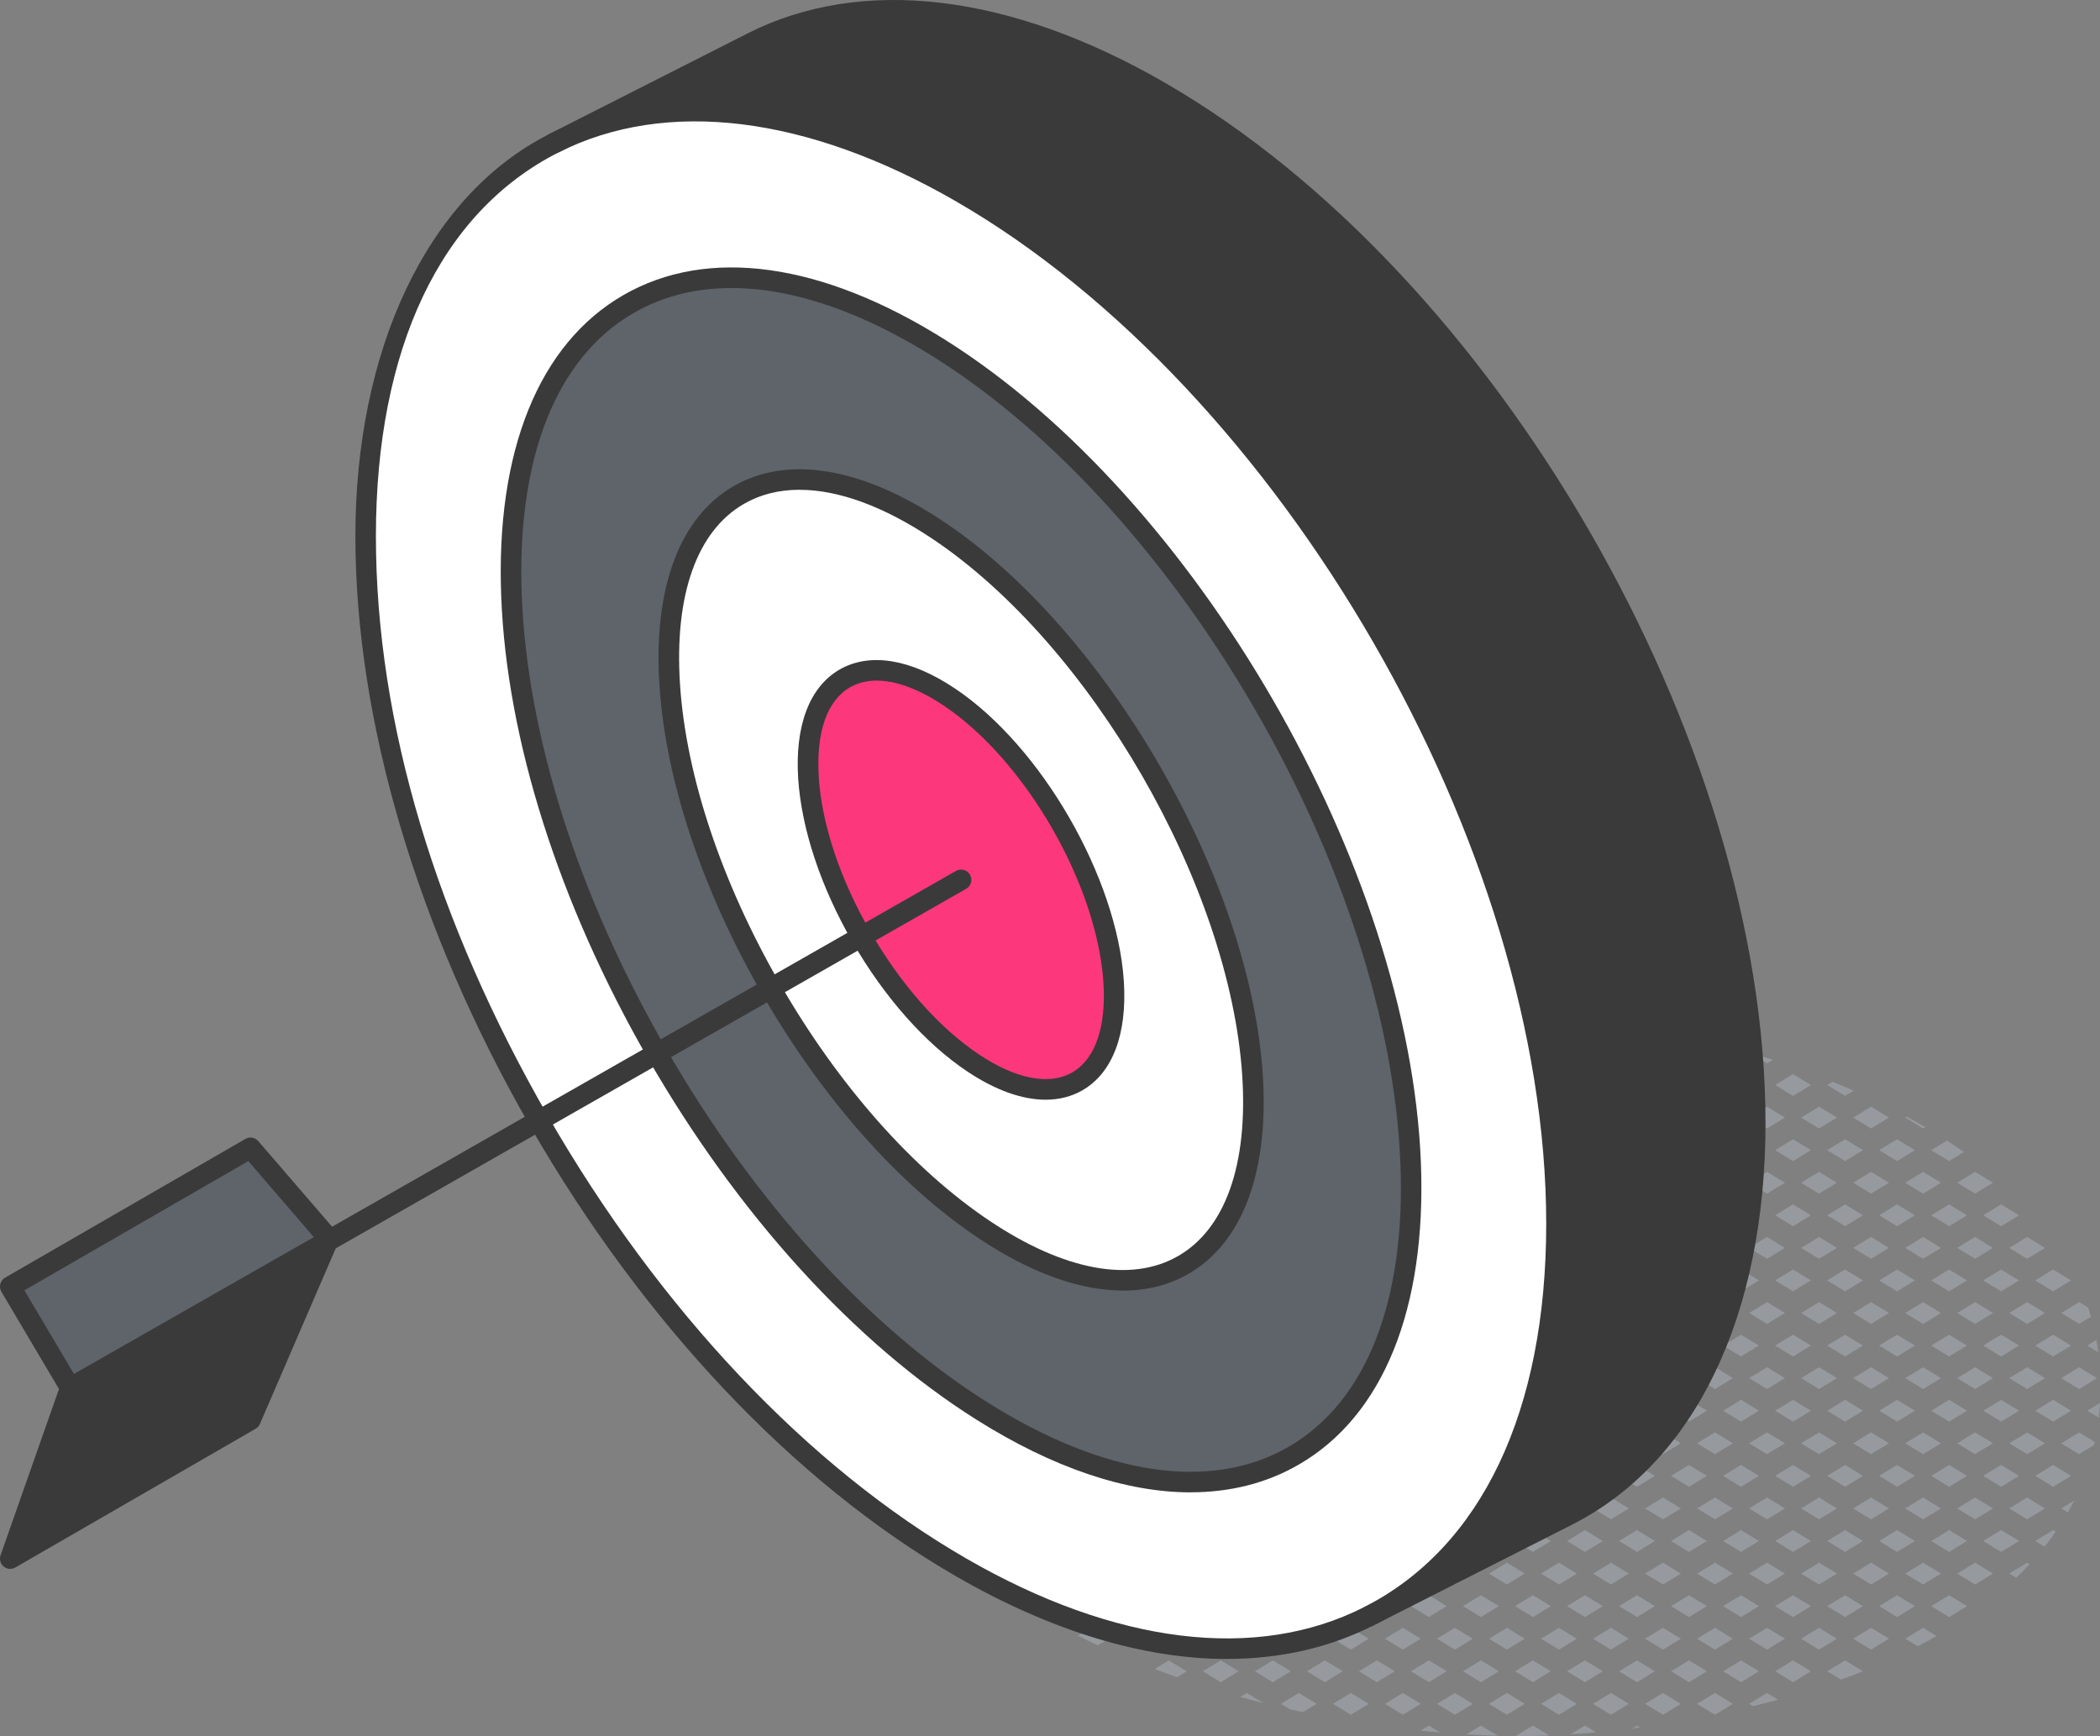 <svg xmlns="http://www.w3.org/2000/svg" id="Layer_2" data-name="Layer 2" viewBox="0 0 411.22 340"><rect x="0" y="0" width="411.22" height="340" fill="#808080" stroke="none"/><defs><style>      .cls-1 {        fill: #fff;      }      .cls-2 {        fill: #fd377c;      }      .cls-3 {        fill: #969a9e;      }      .cls-4 {        fill: #3a3a3a;      }      .cls-5 {        fill: #5f646b;      }    </style></defs><g id="icons_design" data-name="icons design"><g><path class="cls-3" d="m408.73,263.53l2.16,1.32c-.11-.81-.23-1.61-.38-2.41l-1.79,1.09Z"></path><path class="cls-3" d="m408.73,276.29l2.24,1.36c.11-.95.2-1.91.26-2.88l-2.49,1.52Z"></path><polygon class="cls-3" points="402.04 248.64 398.54 250.77 402.04 252.91 405.55 250.77 402.04 248.64"></polygon><polygon class="cls-3" points="405.55 263.53 402.04 261.4 398.54 263.53 402.04 265.67 405.55 263.53"></polygon><path class="cls-3" d="m408.91,256.1l-1.77-1.08-3.5,2.13,3.5,2.13,2.31-1.41c-.17-.6-.35-1.19-.54-1.78Z"></path><polygon class="cls-3" points="402.04 274.16 398.54 276.29 402.04 278.42 405.55 276.29 402.04 274.16"></polygon><polygon class="cls-3" points="410.64 269.91 407.14 267.78 403.63 269.91 407.14 272.04 410.64 269.91"></polygon><polygon class="cls-3" points="398.54 289.05 402.04 291.18 405.55 289.05 402.04 286.92 398.54 289.05"></polygon><path class="cls-3" d="m403.63,282.67l3.5,2.13,2.91-1.77c.05-.21.09-.42.14-.63l-3.05-1.86-3.5,2.13Z"></path><path class="cls-3" d="m402.04,299.67l-3.5,2.13,1.83,1.12c.76-.96,1.49-1.93,2.18-2.94l-.51-.31Z"></path><path class="cls-3" d="m404.93,296.22c.43-.76.84-1.54,1.24-2.33l-2.53,1.54,1.29.79Z"></path><polygon class="cls-3" points="388.35 238.02 391.86 240.15 395.36 238.02 391.86 235.88 388.35 238.02"></polygon><polygon class="cls-3" points="388.35 250.77 391.86 252.91 395.36 250.77 391.86 248.64 388.35 250.77"></polygon><polygon class="cls-3" points="393.45 244.4 396.95 246.53 400.45 244.4 396.95 242.26 393.45 244.4"></polygon><polygon class="cls-3" points="391.86 261.4 388.35 263.53 391.86 265.67 395.36 263.53 391.86 261.4"></polygon><polygon class="cls-3" points="400.45 257.15 396.95 255.02 393.45 257.15 396.95 259.29 400.45 257.15"></polygon><polygon class="cls-3" points="395.36 276.29 391.86 274.16 388.35 276.29 391.86 278.42 395.36 276.29"></polygon><polygon class="cls-3" points="396.95 267.78 393.45 269.91 396.95 272.04 400.45 269.91 396.95 267.78"></polygon><polygon class="cls-3" points="395.36 289.05 391.86 286.92 388.35 289.05 391.86 291.18 395.36 289.05"></polygon><polygon class="cls-3" points="400.45 282.67 396.95 280.54 393.45 282.67 396.95 284.8 400.45 282.67"></polygon><polygon class="cls-3" points="395.36 301.81 391.86 299.67 388.35 301.81 391.86 303.94 395.36 301.81"></polygon><polygon class="cls-3" points="400.45 295.43 396.95 293.3 393.45 295.43 396.95 297.56 400.45 295.43"></polygon><path class="cls-3" d="m397.43,306.34l-.48-.29-3.5,2.13,1.36.83c.91-.86,1.78-1.76,2.62-2.67Z"></path><path class="cls-3" d="m384.57,225.63c-1.08-.77-2.19-1.51-3.32-2.25l-3.09,1.88,3.5,2.13,2.9-1.77Z"></path><polygon class="cls-3" points="378.17 238.02 381.67 240.15 385.17 238.02 381.67 235.88 378.17 238.02"></polygon><polygon class="cls-3" points="386.76 233.77 390.26 231.64 386.76 229.51 383.26 231.64 386.76 233.77"></polygon><polygon class="cls-3" points="378.17 250.77 381.67 252.91 385.17 250.77 381.67 248.64 378.17 250.77"></polygon><polygon class="cls-3" points="383.26 244.4 386.76 246.53 390.26 244.4 386.76 242.26 383.26 244.4"></polygon><polygon class="cls-3" points="378.17 263.53 381.67 265.67 385.17 263.53 381.67 261.4 378.17 263.53"></polygon><polygon class="cls-3" points="386.76 255.02 383.26 257.15 386.76 259.29 390.26 257.15 386.76 255.02"></polygon><polygon class="cls-3" points="385.17 276.29 381.67 274.16 378.17 276.29 381.67 278.42 385.17 276.29"></polygon><polygon class="cls-3" points="386.76 272.04 390.26 269.91 386.76 267.78 383.26 269.91 386.76 272.04"></polygon><polygon class="cls-3" points="385.17 289.05 381.67 286.92 378.17 289.05 381.67 291.18 385.17 289.05"></polygon><polygon class="cls-3" points="390.26 282.67 386.76 280.54 383.26 282.67 386.76 284.8 390.26 282.67"></polygon><polygon class="cls-3" points="385.17 301.81 381.67 299.67 378.17 301.81 381.67 303.94 385.17 301.81"></polygon><polygon class="cls-3" points="390.26 295.43 386.76 293.3 383.26 295.43 386.76 297.56 390.26 295.43"></polygon><polygon class="cls-3" points="385.17 314.56 381.67 312.43 378.17 314.56 381.67 316.7 385.17 314.56"></polygon><polygon class="cls-3" points="390.26 308.19 386.76 306.05 383.26 308.19 386.76 310.32 390.26 308.19"></polygon><polygon class="cls-3" points="367.98 225.26 371.48 227.39 374.98 225.26 371.48 223.13 367.98 225.26"></polygon><path class="cls-3" d="m376.58,221.01l.43-.26c-1.19-.7-2.41-1.38-3.64-2.05l-.29.18,3.5,2.13Z"></path><polygon class="cls-3" points="367.98 238.02 371.48 240.15 374.98 238.02 371.48 235.88 367.98 238.02"></polygon><polygon class="cls-3" points="373.07 231.64 376.58 233.77 380.08 231.64 376.58 229.51 373.07 231.64"></polygon><polygon class="cls-3" points="367.98 250.77 371.48 252.91 374.98 250.77 371.48 248.64 367.98 250.77"></polygon><polygon class="cls-3" points="373.07 244.4 376.58 246.53 380.08 244.4 376.58 242.26 373.07 244.4"></polygon><polygon class="cls-3" points="374.98 263.53 371.48 261.4 367.98 263.53 371.48 265.67 374.98 263.53"></polygon><polygon class="cls-3" points="373.07 257.15 376.58 259.29 380.08 257.15 376.58 255.02 373.07 257.15"></polygon><polygon class="cls-3" points="374.98 276.29 371.48 274.16 367.98 276.29 371.48 278.42 374.98 276.29"></polygon><polygon class="cls-3" points="380.08 269.91 376.58 267.78 373.07 269.91 376.58 272.04 380.08 269.91"></polygon><polygon class="cls-3" points="374.98 289.05 371.48 286.92 367.98 289.05 371.48 291.18 374.98 289.05"></polygon><polygon class="cls-3" points="380.08 282.67 376.58 280.54 373.07 282.67 376.58 284.8 380.08 282.67"></polygon><polygon class="cls-3" points="374.98 301.81 371.48 299.67 367.98 301.81 371.48 303.94 374.98 301.81"></polygon><polygon class="cls-3" points="380.08 295.43 376.58 293.3 373.07 295.43 376.58 297.56 380.08 295.43"></polygon><polygon class="cls-3" points="374.98 314.56 371.48 312.43 367.98 314.56 371.48 316.7 374.98 314.56"></polygon><polygon class="cls-3" points="380.08 308.19 376.58 306.05 373.07 308.19 376.58 310.32 380.08 308.19"></polygon><path class="cls-3" d="m376.58,318.81l-3.5,2.13,2.44,1.49c1.25-.65,2.48-1.32,3.7-2.01l-2.63-1.6Z"></path><path class="cls-3" d="m361.3,214.63l1.66-1.01c-1.36-.6-2.74-1.18-4.13-1.75l-1.03.63,3.5,2.13Z"></path><polygon class="cls-3" points="357.79 225.26 361.3 227.39 364.8 225.26 361.3 223.13 357.79 225.26"></polygon><polygon class="cls-3" points="366.39 221.01 369.89 218.88 366.39 216.75 362.89 218.88 366.39 221.01"></polygon><polygon class="cls-3" points="357.79 238.02 361.3 240.15 364.8 238.02 361.3 235.88 357.79 238.02"></polygon><polygon class="cls-3" points="362.89 231.64 366.39 233.77 369.89 231.64 366.39 229.51 362.89 231.64"></polygon><polygon class="cls-3" points="357.79 250.77 361.3 252.91 364.8 250.77 361.3 248.64 357.79 250.77"></polygon><polygon class="cls-3" points="362.89 244.4 366.39 246.53 369.89 244.4 366.39 242.26 362.89 244.4"></polygon><polygon class="cls-3" points="357.79 263.53 361.3 265.67 364.8 263.53 361.3 261.4 357.79 263.53"></polygon><polygon class="cls-3" points="362.89 257.15 366.39 259.29 369.89 257.15 366.39 255.02 362.89 257.15"></polygon><polygon class="cls-3" points="364.8 276.29 361.3 274.16 357.79 276.29 361.3 278.42 364.8 276.29"></polygon><polygon class="cls-3" points="362.89 269.91 366.39 272.04 369.89 269.91 366.39 267.78 362.89 269.91"></polygon><polygon class="cls-3" points="364.8 289.05 361.3 286.92 357.79 289.05 361.3 291.18 364.8 289.05"></polygon><polygon class="cls-3" points="369.89 282.67 366.39 280.54 362.89 282.67 366.39 284.8 369.89 282.67"></polygon><polygon class="cls-3" points="364.8 301.81 361.3 299.67 357.79 301.81 361.3 303.94 364.8 301.81"></polygon><polygon class="cls-3" points="369.89 295.43 366.39 293.3 362.89 295.43 366.39 297.56 369.89 295.43"></polygon><polygon class="cls-3" points="364.8 314.56 361.3 312.43 357.79 314.56 361.3 316.7 364.8 314.56"></polygon><polygon class="cls-3" points="369.89 308.19 366.39 306.05 362.89 308.19 366.39 310.32 369.89 308.19"></polygon><path class="cls-3" d="m361.3,325.19l-3.5,2.13,2.69,1.64c1.45-.53,2.88-1.07,4.3-1.64l-3.49-2.13Z"></path><polygon class="cls-3" points="369.89 320.94 366.39 318.81 362.89 320.94 366.39 323.08 369.89 320.94"></polygon><polygon class="cls-3" points="347.61 212.5 351.11 214.63 354.61 212.5 351.11 210.37 347.61 212.5"></polygon><polygon class="cls-3" points="347.61 225.26 351.11 227.39 354.61 225.26 351.11 223.13 347.61 225.26"></polygon><polygon class="cls-3" points="352.7 218.88 356.2 221.01 359.7 218.88 356.2 216.75 352.7 218.88"></polygon><polygon class="cls-3" points="347.61 238.02 351.11 240.15 354.61 238.02 351.11 235.88 347.61 238.02"></polygon><polygon class="cls-3" points="352.7 231.64 356.2 233.77 359.7 231.64 356.2 229.51 352.7 231.64"></polygon><polygon class="cls-3" points="347.61 250.77 351.11 252.91 354.61 250.77 351.11 248.64 347.61 250.77"></polygon><polygon class="cls-3" points="352.7 244.4 356.2 246.53 359.7 244.4 356.2 242.26 352.7 244.4"></polygon><polygon class="cls-3" points="354.61 263.53 351.11 261.4 347.61 263.53 351.11 265.67 354.61 263.53"></polygon><polygon class="cls-3" points="352.7 257.15 356.2 259.29 359.7 257.15 356.2 255.02 352.7 257.15"></polygon><polygon class="cls-3" points="354.61 276.29 351.11 274.16 347.61 276.29 351.11 278.42 354.61 276.29"></polygon><polygon class="cls-3" points="359.7 269.91 356.2 267.78 352.7 269.91 356.2 272.04 359.7 269.91"></polygon><polygon class="cls-3" points="354.61 289.05 351.11 286.92 347.61 289.05 351.11 291.18 354.61 289.05"></polygon><polygon class="cls-3" points="359.7 282.67 356.2 280.54 352.7 282.67 356.2 284.8 359.7 282.67"></polygon><polygon class="cls-3" points="354.61 301.81 351.11 299.67 347.61 301.81 351.11 303.94 354.61 301.81"></polygon><polygon class="cls-3" points="359.7 295.43 356.2 293.3 352.7 295.43 356.2 297.56 359.7 295.43"></polygon><polygon class="cls-3" points="354.61 314.56 351.11 312.43 347.61 314.56 351.11 316.7 354.61 314.56"></polygon><polygon class="cls-3" points="359.7 308.19 356.2 306.05 352.7 308.19 356.2 310.32 359.7 308.19"></polygon><polygon class="cls-3" points="354.61 327.32 351.11 325.19 347.61 327.32 351.11 329.46 354.61 327.32"></polygon><polygon class="cls-3" points="359.7 320.94 356.2 318.81 352.7 320.94 356.2 323.08 359.7 320.94"></polygon><polygon class="cls-3" points="337.42 212.5 340.92 214.63 344.42 212.5 340.92 210.37 337.42 212.5"></polygon><path class="cls-3" d="m346.02,208.25l1.11-.68c-1.52-.5-3.06-.99-4.6-1.46h0s3.5,2.14,3.5,2.14Z"></path><polygon class="cls-3" points="337.42 225.26 340.92 227.39 344.42 225.26 340.92 223.13 337.42 225.26"></polygon><polygon class="cls-3" points="342.51 218.88 346.02 221.01 349.52 218.88 346.02 216.75 342.51 218.88"></polygon><polygon class="cls-3" points="337.42 238.02 340.92 240.15 344.42 238.02 340.92 235.88 337.42 238.02"></polygon><polygon class="cls-3" points="342.51 231.64 346.02 233.77 349.52 231.64 346.02 229.51 342.51 231.64"></polygon><polygon class="cls-3" points="337.42 250.77 340.92 252.91 344.42 250.77 340.92 248.64 337.42 250.77"></polygon><polygon class="cls-3" points="342.51 244.4 346.02 246.53 349.52 244.4 346.02 242.26 342.51 244.4"></polygon><polygon class="cls-3" points="344.42 263.53 340.92 261.4 337.42 263.53 340.92 265.67 344.42 263.53"></polygon><polygon class="cls-3" points="342.51 257.15 346.02 259.29 349.52 257.15 346.02 255.02 342.51 257.15"></polygon><polygon class="cls-3" points="344.42 276.29 340.92 274.16 337.42 276.29 340.92 278.42 344.42 276.29"></polygon><polygon class="cls-3" points="349.52 269.91 346.02 267.78 342.51 269.91 346.02 272.04 349.52 269.91"></polygon><polygon class="cls-3" points="344.42 289.05 340.92 286.92 337.42 289.05 340.92 291.18 344.42 289.05"></polygon><polygon class="cls-3" points="349.52 282.67 346.02 280.54 342.51 282.67 346.02 284.8 349.52 282.67"></polygon><polygon class="cls-3" points="344.42 301.81 340.92 299.67 337.42 301.81 340.92 303.94 344.42 301.81"></polygon><polygon class="cls-3" points="349.52 295.43 346.02 293.3 342.51 295.43 346.02 297.56 349.52 295.43"></polygon><polygon class="cls-3" points="344.42 314.56 340.92 312.43 337.42 314.56 340.92 316.7 344.42 314.56"></polygon><polygon class="cls-3" points="349.52 308.19 346.02 306.05 342.51 308.19 346.02 310.32 349.52 308.19"></polygon><polygon class="cls-3" points="344.42 327.32 340.92 325.19 337.42 327.32 340.92 329.46 344.42 327.32"></polygon><polygon class="cls-3" points="349.52 320.94 346.02 318.81 342.51 320.94 346.02 323.08 349.52 320.94"></polygon><path class="cls-3" d="m342.51,333.7l.75.46c1.63-.4,3.27-.83,4.9-1.28l-2.15-1.31-3.5,2.13Z"></path><polygon class="cls-3" points="327.23 212.5 330.73 214.63 334.24 212.5 330.73 210.37 327.23 212.5"></polygon><path class="cls-3" d="m335.83,208.25l3.5-2.13-2.9-1.76c-.28-.08-.56-.15-.83-.23l-3.27,1.99,3.5,2.13Z"></path><polygon class="cls-3" points="327.23 225.26 330.73 227.39 334.24 225.26 330.73 223.13 327.23 225.26"></polygon><polygon class="cls-3" points="332.33 218.88 335.83 221.01 339.33 218.88 335.83 216.75 332.33 218.88"></polygon><polygon class="cls-3" points="327.23 238.02 330.73 240.15 334.24 238.02 330.73 235.88 327.23 238.02"></polygon><polygon class="cls-3" points="332.33 231.64 335.83 233.77 339.33 231.64 335.83 229.51 332.33 231.64"></polygon><polygon class="cls-3" points="327.23 250.77 330.73 252.91 334.24 250.77 330.73 248.64 327.23 250.77"></polygon><polygon class="cls-3" points="332.33 244.4 335.83 246.53 339.33 244.4 335.83 242.26 332.33 244.4"></polygon><polygon class="cls-3" points="327.23 263.53 330.73 265.67 334.24 263.53 330.73 261.4 327.23 263.53"></polygon><polygon class="cls-3" points="332.33 257.15 335.83 259.29 339.33 257.15 335.83 255.02 332.33 257.15"></polygon><polygon class="cls-3" points="334.24 276.29 330.73 274.16 327.23 276.29 330.73 278.42 334.24 276.29"></polygon><polygon class="cls-3" points="332.33 269.91 335.83 272.04 339.33 269.91 335.83 267.78 332.33 269.91"></polygon><polygon class="cls-3" points="334.24 289.05 330.73 286.92 327.23 289.05 330.73 291.18 334.24 289.05"></polygon><polygon class="cls-3" points="339.33 282.67 335.83 280.54 332.33 282.67 335.83 284.8 339.33 282.67"></polygon><polygon class="cls-3" points="334.24 301.81 330.73 299.67 327.23 301.81 330.73 303.94 334.24 301.81"></polygon><polygon class="cls-3" points="339.33 295.43 335.83 293.3 332.33 295.43 335.83 297.56 339.33 295.43"></polygon><polygon class="cls-3" points="334.24 314.56 330.73 312.43 327.23 314.56 330.73 316.7 334.24 314.56"></polygon><polygon class="cls-3" points="339.33 308.19 335.83 306.05 332.33 308.19 335.83 310.32 339.33 308.19"></polygon><polygon class="cls-3" points="334.24 327.32 330.73 325.19 327.23 327.32 330.73 329.46 334.24 327.32"></polygon><polygon class="cls-3" points="339.33 320.94 335.83 318.81 332.33 320.94 335.83 323.08 339.33 320.94"></polygon><polygon class="cls-3" points="339.33 333.7 335.83 331.57 332.33 333.7 335.83 335.83 339.33 333.7"></polygon><path class="cls-3" d="m320.55,201.88l1.59-.97c-1.59-.34-3.18-.66-4.76-.96l3.17,1.93Z"></path><polygon class="cls-3" points="317.05 212.5 320.55 214.63 324.05 212.5 320.55 210.37 317.05 212.5"></polygon><polygon class="cls-3" points="329.14 206.12 325.64 203.99 322.14 206.12 325.64 208.25 329.14 206.12"></polygon><polygon class="cls-3" points="317.05 225.26 320.55 227.39 324.05 225.26 320.55 223.13 317.05 225.26"></polygon><polygon class="cls-3" points="322.14 218.88 325.64 221.01 329.14 218.88 325.64 216.75 322.14 218.88"></polygon><polygon class="cls-3" points="317.05 238.02 320.55 240.15 324.05 238.02 320.55 235.88 317.05 238.02"></polygon><polygon class="cls-3" points="322.14 231.64 325.64 233.77 329.14 231.64 325.64 229.51 322.14 231.64"></polygon><polygon class="cls-3" points="317.05 250.77 320.55 252.91 324.05 250.77 320.55 248.64 317.05 250.77"></polygon><polygon class="cls-3" points="322.14 244.4 325.64 246.53 329.14 244.4 325.64 242.26 322.14 244.4"></polygon><polygon class="cls-3" points="317.05 263.53 320.55 265.67 324.05 263.53 320.55 261.4 317.05 263.53"></polygon><polygon class="cls-3" points="322.14 257.15 325.64 259.29 329.14 257.15 325.64 255.02 322.14 257.15"></polygon><polygon class="cls-3" points="324.05 276.29 320.55 274.16 317.05 276.29 320.55 278.42 324.05 276.29"></polygon><polygon class="cls-3" points="322.14 269.91 325.64 272.04 329.14 269.91 325.64 267.78 322.14 269.91"></polygon><polygon class="cls-3" points="324.05 289.05 320.55 286.92 317.05 289.05 320.55 291.18 324.05 289.05"></polygon><polygon class="cls-3" points="329.14 282.67 325.64 280.54 322.14 282.67 325.64 284.8 329.14 282.67"></polygon><polygon class="cls-3" points="324.05 301.81 320.55 299.67 317.05 301.81 320.55 303.94 324.05 301.81"></polygon><polygon class="cls-3" points="329.14 295.43 325.64 293.3 322.14 295.43 325.64 297.56 329.14 295.43"></polygon><polygon class="cls-3" points="324.05 314.56 320.55 312.43 317.05 314.56 320.55 316.7 324.05 314.56"></polygon><polygon class="cls-3" points="329.14 308.19 325.64 306.05 322.14 308.19 325.64 310.32 329.14 308.19"></polygon><polygon class="cls-3" points="324.05 327.32 320.55 325.19 317.05 327.32 320.55 329.46 324.05 327.32"></polygon><polygon class="cls-3" points="329.14 320.94 325.64 318.81 322.14 320.94 325.64 323.08 329.14 320.94"></polygon><path class="cls-3" d="m320.55,337.95l-.93.57c.51-.06,1.02-.13,1.53-.2l-.6-.37Z"></path><polygon class="cls-3" points="329.14 333.7 325.64 331.57 322.14 333.7 325.64 335.83 329.14 333.7"></polygon><path class="cls-3" d="m306.86,199.74l3.5,2.13,3.5-2.13-1.04-.63c-1.29-.23-2.57-.44-3.86-.65l-2.11,1.28Z"></path><polygon class="cls-3" points="306.86 212.5 310.36 214.63 313.86 212.5 310.36 210.37 306.86 212.5"></polygon><polygon class="cls-3" points="311.95 206.12 315.45 208.25 318.96 206.12 315.45 203.99 311.95 206.12"></polygon><polygon class="cls-3" points="306.86 225.26 310.36 227.39 313.86 225.26 310.36 223.13 306.86 225.26"></polygon><polygon class="cls-3" points="311.95 218.88 315.45 221.01 318.96 218.88 315.45 216.75 311.95 218.88"></polygon><polygon class="cls-3" points="306.86 238.02 310.36 240.15 313.86 238.02 310.36 235.88 306.86 238.02"></polygon><polygon class="cls-3" points="311.95 231.64 315.45 233.77 318.96 231.64 315.45 229.51 311.95 231.64"></polygon><polygon class="cls-3" points="306.86 250.77 310.36 252.91 313.86 250.77 310.36 248.64 306.86 250.77"></polygon><polygon class="cls-3" points="311.95 244.4 315.45 246.53 318.96 244.4 315.45 242.26 311.95 244.4"></polygon><polygon class="cls-3" points="306.86 263.53 310.36 265.67 313.86 263.53 310.36 261.4 306.86 263.53"></polygon><polygon class="cls-3" points="311.95 257.15 315.45 259.29 318.96 257.15 315.45 255.02 311.95 257.15"></polygon><polygon class="cls-3" points="313.86 276.29 310.36 274.16 306.86 276.29 310.36 278.42 313.86 276.29"></polygon><polygon class="cls-3" points="311.95 269.91 315.45 272.04 318.96 269.91 315.45 267.78 311.95 269.91"></polygon><polygon class="cls-3" points="313.86 289.05 310.36 286.92 306.86 289.05 310.36 291.18 313.86 289.05"></polygon><polygon class="cls-3" points="318.96 282.67 315.45 280.54 311.95 282.67 315.45 284.8 318.96 282.67"></polygon><polygon class="cls-3" points="313.86 301.81 310.36 299.67 306.86 301.81 310.36 303.94 313.86 301.81"></polygon><polygon class="cls-3" points="318.96 295.43 315.45 293.3 311.95 295.43 315.45 297.56 318.96 295.43"></polygon><polygon class="cls-3" points="313.86 314.56 310.36 312.43 306.86 314.56 310.36 316.7 313.86 314.56"></polygon><polygon class="cls-3" points="318.96 308.19 315.45 306.05 311.95 308.19 315.45 310.32 318.96 308.19"></polygon><polygon class="cls-3" points="313.86 327.32 310.36 325.19 306.86 327.32 310.36 329.46 313.86 327.32"></polygon><polygon class="cls-3" points="318.96 320.94 315.45 318.81 311.95 320.94 315.45 323.08 318.96 320.94"></polygon><path class="cls-3" d="m310.36,337.95l-2.82,1.72c1.61-.1,3.28-.23,5.01-.39l-2.19-1.33Z"></path><polygon class="cls-3" points="311.95 333.7 315.45 335.83 318.96 333.7 315.45 331.57 311.95 333.7"></polygon><polygon class="cls-3" points="296.67 199.74 300.17 201.88 303.68 199.74 300.17 197.61 296.67 199.74"></polygon><polygon class="cls-3" points="296.67 212.5 300.17 214.63 303.68 212.5 300.17 210.37 296.67 212.5"></polygon><polygon class="cls-3" points="301.77 206.12 305.27 208.25 308.77 206.12 305.27 203.99 301.77 206.12"></polygon><polygon class="cls-3" points="296.67 225.26 300.17 227.39 303.68 225.26 300.17 223.13 296.67 225.26"></polygon><polygon class="cls-3" points="301.77 218.88 305.27 221.01 308.77 218.88 305.27 216.75 301.77 218.88"></polygon><polygon class="cls-3" points="296.67 238.02 300.17 240.15 303.68 238.02 300.17 235.88 296.67 238.02"></polygon><polygon class="cls-3" points="301.77 231.64 305.27 233.77 308.77 231.64 305.27 229.51 301.77 231.64"></polygon><polygon class="cls-3" points="296.67 250.77 300.17 252.91 303.68 250.77 300.17 248.64 296.67 250.77"></polygon><polygon class="cls-3" points="301.77 244.4 305.27 246.53 308.77 244.4 305.27 242.26 301.77 244.4"></polygon><polygon class="cls-3" points="303.68 263.53 300.17 261.4 296.67 263.53 300.17 265.67 303.68 263.53"></polygon><polygon class="cls-3" points="301.77 257.15 305.27 259.29 308.77 257.15 305.27 255.02 301.77 257.15"></polygon><polygon class="cls-3" points="303.68 276.29 300.17 274.16 296.67 276.29 300.17 278.42 303.68 276.29"></polygon><polygon class="cls-3" points="308.77 269.91 305.27 267.78 301.77 269.91 305.27 272.04 308.77 269.91"></polygon><polygon class="cls-3" points="303.68 289.05 300.17 286.92 296.67 289.05 300.17 291.18 303.68 289.05"></polygon><polygon class="cls-3" points="308.77 282.67 305.27 280.54 301.77 282.67 305.27 284.8 308.77 282.67"></polygon><polygon class="cls-3" points="303.68 301.81 300.17 299.67 296.67 301.81 300.17 303.94 303.68 301.81"></polygon><polygon class="cls-3" points="308.77 295.43 305.27 293.3 301.77 295.43 305.27 297.56 308.77 295.43"></polygon><polygon class="cls-3" points="303.68 314.56 300.17 312.43 296.67 314.56 300.17 316.7 303.68 314.56"></polygon><polygon class="cls-3" points="308.77 308.19 305.27 306.05 301.77 308.19 305.27 310.32 308.77 308.19"></polygon><polygon class="cls-3" points="303.68 327.32 300.17 325.19 296.67 327.32 300.17 329.46 303.68 327.32"></polygon><polygon class="cls-3" points="308.77 320.94 305.27 318.81 301.77 320.94 305.27 323.08 308.77 320.94"></polygon><path class="cls-3" d="m300.17,337.95l-3.35,2.04c.37,0,.74.01,1.11.01,1.67,0,3.49-.04,5.42-.11l-3.18-1.94Z"></path><polygon class="cls-3" points="308.77 333.7 305.27 331.57 301.77 333.7 305.27 335.83 308.77 333.7"></polygon><polygon class="cls-3" points="286.49 199.74 289.99 201.88 293.49 199.74 289.99 197.61 286.49 199.74"></polygon><polygon class="cls-3" points="286.49 212.5 289.99 214.63 293.49 212.5 289.99 210.37 286.49 212.5"></polygon><polygon class="cls-3" points="291.58 206.12 295.08 208.25 298.58 206.12 295.08 203.99 291.58 206.12"></polygon><polygon class="cls-3" points="286.49 225.26 289.99 227.39 293.49 225.26 289.99 223.13 286.49 225.26"></polygon><polygon class="cls-3" points="291.58 218.88 295.08 221.01 298.58 218.88 295.08 216.75 291.58 218.88"></polygon><polygon class="cls-3" points="286.49 238.02 289.99 240.15 293.49 238.02 289.99 235.88 286.49 238.02"></polygon><polygon class="cls-3" points="291.58 231.64 295.08 233.77 298.58 231.64 295.08 229.51 291.58 231.64"></polygon><polygon class="cls-3" points="286.49 250.77 289.99 252.91 293.49 250.77 289.99 248.64 286.49 250.77"></polygon><polygon class="cls-3" points="291.58 244.4 295.08 246.53 298.58 244.4 295.08 242.26 291.58 244.4"></polygon><polygon class="cls-3" points="293.49 263.53 289.99 261.4 286.49 263.53 289.99 265.67 293.49 263.53"></polygon><polygon class="cls-3" points="291.58 257.15 295.08 259.29 298.58 257.15 295.08 255.02 291.58 257.15"></polygon><polygon class="cls-3" points="293.49 276.29 289.99 274.16 286.49 276.29 289.99 278.42 293.49 276.29"></polygon><polygon class="cls-3" points="298.58 269.91 295.08 267.78 291.58 269.91 295.08 272.04 298.58 269.91"></polygon><polygon class="cls-3" points="293.49 289.05 289.99 286.92 286.49 289.05 289.99 291.18 293.49 289.05"></polygon><polygon class="cls-3" points="298.58 282.67 295.08 280.54 291.58 282.67 295.08 284.8 298.58 282.67"></polygon><polygon class="cls-3" points="293.49 301.81 289.99 299.67 286.49 301.81 289.99 303.94 293.49 301.81"></polygon><polygon class="cls-3" points="298.58 295.43 295.08 293.3 291.58 295.43 295.08 297.56 298.58 295.43"></polygon><polygon class="cls-3" points="293.49 314.56 289.99 312.43 286.49 314.56 289.99 316.7 293.49 314.56"></polygon><polygon class="cls-3" points="298.58 308.19 295.08 306.05 291.58 308.19 295.08 310.32 298.58 308.19"></polygon><polygon class="cls-3" points="293.49 327.32 289.99 325.19 286.49 327.32 289.99 329.46 293.49 327.32"></polygon><polygon class="cls-3" points="298.58 320.94 295.08 318.81 291.58 320.94 295.08 323.08 298.58 320.94"></polygon><path class="cls-3" d="m289.99,337.95l-2.84,1.73c2.08.12,4.1.2,6.09.25l-3.25-1.98Z"></path><polygon class="cls-3" points="298.58 333.7 295.08 331.57 291.58 333.7 295.08 335.83 298.58 333.7"></polygon><polygon class="cls-3" points="276.3 199.74 279.8 201.88 283.3 199.74 279.8 197.61 276.3 199.74"></polygon><polygon class="cls-3" points="276.3 212.5 279.8 214.63 283.3 212.5 279.8 210.37 276.3 212.5"></polygon><polygon class="cls-3" points="281.39 206.12 284.89 208.25 288.4 206.12 284.89 203.99 281.39 206.12"></polygon><polygon class="cls-3" points="276.3 225.26 279.8 227.39 283.3 225.26 279.8 223.13 276.3 225.26"></polygon><polygon class="cls-3" points="281.39 218.88 284.89 221.01 288.4 218.88 284.89 216.75 281.39 218.88"></polygon><polygon class="cls-3" points="276.3 238.02 279.8 240.15 283.3 238.02 279.8 235.88 276.3 238.02"></polygon><polygon class="cls-3" points="281.39 231.64 284.89 233.77 288.4 231.64 284.89 229.51 281.39 231.64"></polygon><polygon class="cls-3" points="276.3 250.77 279.8 252.91 283.3 250.77 279.8 248.64 276.3 250.77"></polygon><polygon class="cls-3" points="281.39 244.4 284.89 246.53 288.4 244.4 284.89 242.26 281.39 244.4"></polygon><polygon class="cls-3" points="283.3 263.53 279.8 261.4 276.3 263.53 279.8 265.67 283.3 263.53"></polygon><polygon class="cls-3" points="281.39 257.15 284.89 259.29 288.4 257.15 284.89 255.02 281.39 257.15"></polygon><polygon class="cls-3" points="283.3 276.29 279.8 274.16 276.3 276.29 279.8 278.42 283.3 276.29"></polygon><polygon class="cls-3" points="288.4 269.91 284.89 267.78 281.39 269.91 284.89 272.04 288.4 269.91"></polygon><polygon class="cls-3" points="283.3 289.05 279.8 286.92 276.3 289.05 279.8 291.18 283.3 289.05"></polygon><polygon class="cls-3" points="288.4 282.67 284.89 280.54 281.39 282.67 284.89 284.8 288.4 282.67"></polygon><polygon class="cls-3" points="283.3 301.81 279.8 299.67 276.3 301.81 279.8 303.94 283.3 301.81"></polygon><polygon class="cls-3" points="288.4 295.43 284.89 293.3 281.39 295.43 284.89 297.56 288.4 295.43"></polygon><polygon class="cls-3" points="283.3 314.56 279.8 312.43 276.3 314.56 279.8 316.7 283.3 314.56"></polygon><polygon class="cls-3" points="288.4 308.19 284.89 306.05 281.39 308.19 284.89 310.32 288.4 308.19"></polygon><polygon class="cls-3" points="283.3 327.32 279.8 325.19 276.3 327.32 279.8 329.46 283.3 327.32"></polygon><polygon class="cls-3" points="288.4 320.94 284.89 318.81 281.39 320.94 284.89 323.08 288.4 320.94"></polygon><path class="cls-3" d="m279.8,337.95l-1.64,1c1.3.13,2.59.25,3.86.36l-2.23-1.36Z"></path><polygon class="cls-3" points="288.4 333.7 284.89 331.57 281.39 333.7 284.89 335.83 288.4 333.7"></polygon><polygon class="cls-3" points="266.11 199.74 269.61 201.88 273.11 199.74 269.61 197.61 266.11 199.74"></polygon><path class="cls-3" d="m274.71,195.5l.67-.41c-.48-.02-.96-.04-1.44-.06l.76.47Z"></path><polygon class="cls-3" points="266.11 212.5 269.61 214.63 273.11 212.5 269.61 210.37 266.11 212.5"></polygon><polygon class="cls-3" points="271.2 206.12 274.71 208.25 278.21 206.12 274.71 203.99 271.2 206.12"></polygon><polygon class="cls-3" points="266.11 225.26 269.61 227.39 273.11 225.26 269.61 223.13 266.11 225.26"></polygon><polygon class="cls-3" points="271.2 218.88 274.71 221.01 278.21 218.88 274.71 216.75 271.2 218.88"></polygon><polygon class="cls-3" points="266.11 238.02 269.61 240.15 273.11 238.02 269.61 235.88 266.11 238.02"></polygon><polygon class="cls-3" points="271.2 231.64 274.71 233.77 278.21 231.64 274.71 229.51 271.2 231.64"></polygon><polygon class="cls-3" points="266.11 250.77 269.61 252.91 273.11 250.77 269.61 248.64 266.11 250.77"></polygon><polygon class="cls-3" points="271.2 244.4 274.71 246.53 278.21 244.4 274.71 242.26 271.2 244.4"></polygon><polygon class="cls-3" points="273.11 263.53 269.61 261.4 266.11 263.53 269.61 265.67 273.11 263.53"></polygon><polygon class="cls-3" points="271.2 257.15 274.71 259.29 278.21 257.15 274.71 255.02 271.2 257.15"></polygon><polygon class="cls-3" points="273.11 276.29 269.61 274.16 266.11 276.29 269.61 278.42 273.11 276.29"></polygon><polygon class="cls-3" points="278.21 269.91 274.71 267.78 271.2 269.91 274.71 272.04 278.21 269.91"></polygon><polygon class="cls-3" points="273.11 289.05 269.61 286.92 266.11 289.05 269.61 291.18 273.11 289.05"></polygon><polygon class="cls-3" points="278.21 282.67 274.71 280.54 271.2 282.67 274.71 284.8 278.21 282.67"></polygon><polygon class="cls-3" points="273.11 301.81 269.61 299.67 266.11 301.81 269.61 303.94 273.11 301.81"></polygon><polygon class="cls-3" points="278.21 295.43 274.71 293.3 271.2 295.43 274.71 297.56 278.21 295.43"></polygon><polygon class="cls-3" points="273.11 314.56 269.61 312.43 266.11 314.56 269.61 316.7 273.11 314.56"></polygon><polygon class="cls-3" points="278.21 308.19 274.71 306.05 271.2 308.19 274.71 310.32 278.21 308.19"></polygon><polygon class="cls-3" points="273.11 327.32 269.61 325.19 266.11 327.32 269.61 329.46 273.11 327.32"></polygon><polygon class="cls-3" points="278.21 320.94 274.71 318.81 271.2 320.94 274.71 323.08 278.21 320.94"></polygon><polygon class="cls-3" points="274.71 331.57 271.2 333.7 274.71 335.83 278.21 333.7 274.71 331.57"></polygon><polygon class="cls-3" points="255.92 199.74 259.43 201.88 262.93 199.74 259.43 197.61 255.92 199.74"></polygon><path class="cls-3" d="m264.52,195.5l.98-.6c-.64,0-1.26.03-1.9.03l.92.56Z"></path><polygon class="cls-3" points="255.92 212.5 259.43 214.63 262.93 212.5 259.43 210.37 255.92 212.5"></polygon><polygon class="cls-3" points="261.02 206.12 264.52 208.25 268.02 206.12 264.52 203.99 261.02 206.12"></polygon><polygon class="cls-3" points="255.92 225.26 259.43 227.39 262.93 225.26 259.43 223.13 255.92 225.26"></polygon><polygon class="cls-3" points="261.02 218.88 264.52 221.01 268.02 218.88 264.52 216.75 261.02 218.88"></polygon><polygon class="cls-3" points="255.92 238.02 259.43 240.15 262.93 238.02 259.43 235.88 255.92 238.02"></polygon><polygon class="cls-3" points="261.02 231.64 264.52 233.77 268.02 231.64 264.52 229.51 261.02 231.64"></polygon><polygon class="cls-3" points="255.92 250.77 259.43 252.91 262.93 250.77 259.43 248.64 255.92 250.77"></polygon><polygon class="cls-3" points="261.02 244.4 264.52 246.53 268.02 244.4 264.52 242.26 261.02 244.4"></polygon><polygon class="cls-3" points="255.92 263.53 259.43 265.67 262.93 263.53 259.43 261.4 255.92 263.53"></polygon><polygon class="cls-3" points="261.02 257.15 264.52 259.29 268.02 257.15 264.52 255.02 261.02 257.15"></polygon><polygon class="cls-3" points="262.93 276.29 259.43 274.16 255.92 276.29 259.43 278.42 262.93 276.29"></polygon><polygon class="cls-3" points="261.02 269.91 264.52 272.04 268.02 269.91 264.52 267.78 261.02 269.91"></polygon><polygon class="cls-3" points="262.93 289.05 259.43 286.92 255.92 289.05 259.43 291.18 262.93 289.05"></polygon><polygon class="cls-3" points="268.02 282.67 264.52 280.54 261.02 282.67 264.52 284.8 268.02 282.67"></polygon><polygon class="cls-3" points="262.93 301.81 259.43 299.67 255.92 301.81 259.43 303.94 262.93 301.81"></polygon><polygon class="cls-3" points="268.02 295.43 264.52 293.3 261.02 295.43 264.52 297.56 268.02 295.43"></polygon><polygon class="cls-3" points="262.93 314.56 259.43 312.43 255.92 314.56 259.43 316.7 262.93 314.56"></polygon><polygon class="cls-3" points="268.02 308.19 264.52 306.05 261.02 308.19 264.52 310.32 268.02 308.19"></polygon><polygon class="cls-3" points="262.93 327.32 259.43 325.19 255.92 327.32 259.43 329.46 262.93 327.32"></polygon><polygon class="cls-3" points="268.02 320.94 264.52 318.81 261.02 320.94 264.52 323.08 268.02 320.94"></polygon><polygon class="cls-3" points="268.02 333.7 264.52 331.57 261.02 333.7 264.52 335.83 268.02 333.7"></polygon><polygon class="cls-3" points="245.74 199.74 249.24 201.88 252.74 199.74 249.24 197.61 245.74 199.74"></polygon><path class="cls-3" d="m254.33,195.5l.38-.23c-.23.01-.47.02-.7.04l.32.2Z"></path><polygon class="cls-3" points="245.74 212.5 249.24 214.63 252.74 212.5 249.24 210.37 245.74 212.5"></polygon><polygon class="cls-3" points="250.83 206.12 254.33 208.25 257.83 206.12 254.33 203.99 250.83 206.12"></polygon><polygon class="cls-3" points="245.74 225.26 249.24 227.39 252.74 225.26 249.24 223.13 245.74 225.26"></polygon><polygon class="cls-3" points="250.83 218.88 254.33 221.01 257.83 218.88 254.33 216.75 250.83 218.88"></polygon><polygon class="cls-3" points="245.74 238.02 249.24 240.15 252.74 238.02 249.24 235.88 245.74 238.02"></polygon><polygon class="cls-3" points="250.83 231.64 254.33 233.77 257.83 231.64 254.33 229.51 250.83 231.64"></polygon><polygon class="cls-3" points="245.74 250.77 249.24 252.91 252.74 250.77 249.24 248.64 245.74 250.77"></polygon><polygon class="cls-3" points="250.83 244.4 254.33 246.53 257.83 244.4 254.33 242.26 250.83 244.4"></polygon><polygon class="cls-3" points="252.74 263.53 249.24 261.4 245.74 263.53 249.24 265.67 252.74 263.53"></polygon><polygon class="cls-3" points="250.83 257.15 254.33 259.29 257.83 257.15 254.33 255.02 250.83 257.15"></polygon><polygon class="cls-3" points="252.74 276.29 249.24 274.16 245.74 276.29 249.24 278.42 252.74 276.29"></polygon><polygon class="cls-3" points="257.83 269.91 254.33 267.78 250.83 269.91 254.33 272.04 257.83 269.91"></polygon><polygon class="cls-3" points="252.74 289.05 249.24 286.92 245.74 289.05 249.24 291.18 252.74 289.05"></polygon><polygon class="cls-3" points="257.83 282.67 254.33 280.54 250.83 282.67 254.33 284.8 257.83 282.67"></polygon><polygon class="cls-3" points="252.74 301.81 249.24 299.67 245.74 301.81 249.24 303.94 252.74 301.81"></polygon><polygon class="cls-3" points="257.83 295.43 254.33 293.3 250.83 295.43 254.33 297.56 257.83 295.43"></polygon><polygon class="cls-3" points="252.74 314.56 249.24 312.43 245.74 314.56 249.24 316.7 252.74 314.56"></polygon><polygon class="cls-3" points="257.83 308.19 254.33 306.05 250.83 308.19 254.33 310.32 257.83 308.19"></polygon><polygon class="cls-3" points="252.74 327.32 249.24 325.19 245.74 327.32 249.24 329.46 252.74 327.32"></polygon><polygon class="cls-3" points="257.83 320.94 254.33 318.81 250.83 320.94 254.33 323.08 257.83 320.94"></polygon><path class="cls-3" d="m254.33,331.57l-3.5,2.13,1.76,1.07c.86.19,1.71.38,2.56.56l2.68-1.63-3.5-2.13Z"></path><polygon class="cls-3" points="235.55 199.74 239.05 201.88 242.55 199.74 239.05 197.61 235.55 199.74"></polygon><polygon class="cls-3" points="235.55 212.5 239.05 214.63 242.55 212.5 239.05 210.37 235.55 212.5"></polygon><polygon class="cls-3" points="240.64 206.12 244.15 208.25 247.65 206.12 244.15 203.99 240.64 206.12"></polygon><polygon class="cls-3" points="235.55 225.26 239.05 227.39 242.55 225.26 239.05 223.13 235.55 225.26"></polygon><polygon class="cls-3" points="240.64 218.88 244.15 221.01 247.65 218.88 244.15 216.75 240.64 218.88"></polygon><polygon class="cls-3" points="235.55 238.02 239.05 240.15 242.55 238.02 239.05 235.88 235.55 238.02"></polygon><polygon class="cls-3" points="240.64 231.64 244.15 233.77 247.65 231.64 244.15 229.51 240.64 231.64"></polygon><polygon class="cls-3" points="235.55 250.77 239.05 252.91 242.55 250.77 239.05 248.64 235.55 250.77"></polygon><polygon class="cls-3" points="240.64 244.4 244.15 246.53 247.65 244.4 244.15 242.26 240.64 244.4"></polygon><polygon class="cls-3" points="242.55 263.53 239.05 261.4 235.55 263.53 239.05 265.67 242.55 263.53"></polygon><polygon class="cls-3" points="240.64 257.15 244.15 259.29 247.65 257.15 244.15 255.02 240.64 257.15"></polygon><polygon class="cls-3" points="242.55 276.29 239.05 274.16 235.55 276.29 239.05 278.42 242.55 276.29"></polygon><polygon class="cls-3" points="247.65 269.91 244.15 267.78 240.64 269.91 244.15 272.04 247.65 269.91"></polygon><polygon class="cls-3" points="242.55 289.05 239.05 286.92 235.55 289.05 239.05 291.18 242.55 289.05"></polygon><polygon class="cls-3" points="247.65 282.67 244.15 280.54 240.64 282.67 244.15 284.8 247.65 282.67"></polygon><polygon class="cls-3" points="242.55 301.81 239.05 299.67 235.55 301.81 239.05 303.94 242.55 301.81"></polygon><polygon class="cls-3" points="247.65 295.43 244.15 293.3 240.64 295.43 244.15 297.56 247.65 295.43"></polygon><polygon class="cls-3" points="242.55 314.56 239.05 312.43 235.55 314.56 239.05 316.7 242.55 314.56"></polygon><polygon class="cls-3" points="247.65 308.19 244.15 306.05 240.64 308.19 244.15 310.32 247.65 308.19"></polygon><polygon class="cls-3" points="242.55 327.32 239.05 325.19 235.55 327.32 239.05 329.46 242.55 327.32"></polygon><polygon class="cls-3" points="247.65 320.94 244.15 318.81 240.64 320.94 244.15 323.08 247.65 320.94"></polygon><path class="cls-3" d="m242.88,332.34c1.5.41,2.99.81,4.49,1.19l-3.22-1.96-1.27.77Z"></path><path class="cls-3" d="m228.87,201.88l3.5-2.13-1.78-1.08c-1.69.39-3.35.8-4.97,1.24l3.25,1.98Z"></path><polygon class="cls-3" points="225.36 212.5 228.87 214.63 232.37 212.5 228.87 210.37 225.36 212.5"></polygon><polygon class="cls-3" points="230.46 206.12 233.96 208.25 237.46 206.12 233.96 203.99 230.46 206.12"></polygon><polygon class="cls-3" points="225.36 225.26 228.87 227.39 232.37 225.26 228.87 223.13 225.36 225.26"></polygon><polygon class="cls-3" points="230.46 218.88 233.96 221.01 237.46 218.88 233.96 216.75 230.46 218.88"></polygon><polygon class="cls-3" points="225.36 238.02 228.87 240.15 232.37 238.02 228.87 235.88 225.36 238.02"></polygon><polygon class="cls-3" points="230.46 231.64 233.96 233.77 237.46 231.64 233.96 229.51 230.46 231.64"></polygon><polygon class="cls-3" points="225.36 250.77 228.87 252.91 232.37 250.77 228.87 248.64 225.36 250.77"></polygon><polygon class="cls-3" points="230.46 244.4 233.96 246.53 237.46 244.4 233.96 242.26 230.46 244.4"></polygon><polygon class="cls-3" points="225.36 263.53 228.87 265.67 232.37 263.53 228.87 261.4 225.36 263.53"></polygon><polygon class="cls-3" points="230.46 257.15 233.96 259.29 237.46 257.15 233.96 255.02 230.46 257.15"></polygon><polygon class="cls-3" points="232.37 276.29 228.87 274.16 225.36 276.29 228.87 278.42 232.37 276.29"></polygon><polygon class="cls-3" points="230.46 269.91 233.96 272.04 237.46 269.91 233.96 267.78 230.46 269.91"></polygon><polygon class="cls-3" points="232.37 289.05 228.87 286.92 225.36 289.05 228.87 291.18 232.37 289.05"></polygon><polygon class="cls-3" points="237.46 282.67 233.96 280.54 230.46 282.67 233.96 284.8 237.46 282.67"></polygon><polygon class="cls-3" points="232.37 301.81 228.87 299.67 225.36 301.81 228.87 303.94 232.37 301.81"></polygon><polygon class="cls-3" points="237.46 295.43 233.96 293.3 230.46 295.43 233.96 297.56 237.46 295.43"></polygon><polygon class="cls-3" points="232.37 314.56 228.87 312.43 225.36 314.56 228.87 316.7 232.37 314.56"></polygon><polygon class="cls-3" points="237.46 308.19 233.96 306.05 230.46 308.19 233.96 310.32 237.46 308.19"></polygon><path class="cls-3" d="m228.87,325.19l-2.77,1.69c1.46.55,2.92,1.08,4.38,1.6l1.89-1.15-3.5-2.13Z"></path><polygon class="cls-3" points="237.46 320.94 233.96 318.81 230.46 320.94 233.96 323.08 237.46 320.94"></polygon><polygon class="cls-3" points="215.18 212.5 218.68 214.63 222.18 212.5 218.68 210.37 215.18 212.5"></polygon><polygon class="cls-3" points="220.27 206.12 223.77 208.25 227.27 206.12 223.77 203.99 220.27 206.12"></polygon><polygon class="cls-3" points="215.18 225.26 218.68 227.39 222.18 225.26 218.68 223.13 215.18 225.26"></polygon><polygon class="cls-3" points="220.27 218.88 223.77 221.01 227.27 218.88 223.77 216.75 220.27 218.88"></polygon><polygon class="cls-3" points="215.18 238.02 218.68 240.15 222.18 238.02 218.68 235.88 215.18 238.02"></polygon><polygon class="cls-3" points="220.27 231.64 223.77 233.77 227.27 231.64 223.77 229.51 220.27 231.64"></polygon><polygon class="cls-3" points="215.18 250.77 218.68 252.91 222.18 250.77 218.68 248.64 215.18 250.77"></polygon><polygon class="cls-3" points="220.27 244.4 223.77 246.53 227.27 244.4 223.77 242.26 220.27 244.4"></polygon><polygon class="cls-3" points="222.18 263.53 218.68 261.4 215.18 263.53 218.68 265.67 222.18 263.53"></polygon><polygon class="cls-3" points="220.27 257.15 223.77 259.29 227.27 257.15 223.77 255.02 220.27 257.15"></polygon><polygon class="cls-3" points="222.18 276.29 218.68 274.16 215.18 276.29 218.68 278.42 222.18 276.29"></polygon><polygon class="cls-3" points="227.27 269.91 223.77 267.78 220.27 269.91 223.77 272.04 227.27 269.91"></polygon><polygon class="cls-3" points="222.18 289.05 218.68 286.92 215.18 289.05 218.68 291.18 222.18 289.05"></polygon><polygon class="cls-3" points="227.27 282.67 223.77 280.54 220.27 282.67 223.77 284.8 227.27 282.67"></polygon><polygon class="cls-3" points="222.18 301.81 218.68 299.67 215.18 301.81 218.68 303.94 222.18 301.81"></polygon><polygon class="cls-3" points="227.27 295.43 223.77 293.3 220.27 295.43 223.77 297.56 227.27 295.43"></polygon><polygon class="cls-3" points="222.18 314.56 218.68 312.43 215.18 314.56 218.68 316.7 222.18 314.56"></polygon><polygon class="cls-3" points="227.27 308.19 223.77 306.05 220.27 308.19 223.77 310.32 227.27 308.19"></polygon><polygon class="cls-3" points="223.77 318.81 220.27 320.94 223.77 323.08 227.27 320.94 223.77 318.81"></polygon><polygon class="cls-3" points="204.99 212.5 208.49 214.63 211.99 212.5 208.49 210.37 204.99 212.5"></polygon><polygon class="cls-3" points="210.08 206.12 213.58 208.25 217.09 206.12 213.58 203.99 210.08 206.12"></polygon><polygon class="cls-3" points="204.99 225.26 208.49 227.39 211.99 225.26 208.49 223.13 204.99 225.26"></polygon><polygon class="cls-3" points="210.08 218.88 213.58 221.01 217.09 218.88 213.58 216.75 210.08 218.88"></polygon><polygon class="cls-3" points="204.99 238.02 208.49 240.15 211.99 238.02 208.49 235.88 204.99 238.02"></polygon><polygon class="cls-3" points="210.08 231.64 213.58 233.77 217.09 231.64 213.58 229.51 210.08 231.64"></polygon><polygon class="cls-3" points="204.99 250.77 208.49 252.91 211.99 250.77 208.49 248.64 204.99 250.77"></polygon><polygon class="cls-3" points="210.08 244.4 213.58 246.53 217.09 244.4 213.58 242.26 210.08 244.4"></polygon><polygon class="cls-3" points="204.99 263.53 208.49 265.67 211.99 263.53 208.49 261.4 204.99 263.53"></polygon><polygon class="cls-3" points="210.08 257.15 213.58 259.29 217.09 257.15 213.58 255.02 210.08 257.15"></polygon><polygon class="cls-3" points="211.99 276.29 208.49 274.16 204.99 276.29 208.49 278.42 211.99 276.29"></polygon><polygon class="cls-3" points="217.09 269.91 213.58 267.78 210.08 269.91 213.58 272.04 217.09 269.91"></polygon><polygon class="cls-3" points="211.99 289.05 208.49 286.92 204.99 289.05 208.49 291.18 211.99 289.05"></polygon><polygon class="cls-3" points="217.09 282.67 213.58 280.54 210.08 282.67 213.58 284.8 217.09 282.67"></polygon><polygon class="cls-3" points="211.99 301.81 208.49 299.67 204.99 301.81 208.49 303.94 211.99 301.81"></polygon><polygon class="cls-3" points="217.09 295.43 213.58 293.3 210.08 295.43 213.58 297.56 217.09 295.43"></polygon><polygon class="cls-3" points="208.49 312.43 204.99 314.56 208.49 316.7 211.99 314.56 208.49 312.43"></polygon><polygon class="cls-3" points="217.09 308.19 213.58 306.05 210.08 308.19 213.58 310.32 217.09 308.19"></polygon><path class="cls-3" d="m213.58,318.81l-2.53,1.54c1.3.64,2.61,1.27,3.92,1.88l2.11-1.28-3.5-2.13Z"></path><path class="cls-3" d="m198.3,214.63l3.5-2.13-2.9-1.77c-1.21.69-2.38,1.4-3.52,2.12l2.92,1.78Z"></path><polygon class="cls-3" points="194.8 225.26 198.3 227.39 201.81 225.26 198.3 223.13 194.8 225.26"></polygon><polygon class="cls-3" points="199.9 218.88 203.4 221.01 206.9 218.88 203.4 216.75 199.9 218.88"></polygon><polygon class="cls-3" points="194.8 238.02 198.3 240.15 201.81 238.02 198.3 235.88 194.8 238.02"></polygon><polygon class="cls-3" points="199.9 231.64 203.4 233.77 206.9 231.64 203.4 229.51 199.9 231.64"></polygon><polygon class="cls-3" points="194.8 250.77 198.3 252.91 201.81 250.77 198.3 248.64 194.8 250.77"></polygon><polygon class="cls-3" points="199.9 244.4 203.4 246.53 206.9 244.4 203.4 242.26 199.9 244.4"></polygon><polygon class="cls-3" points="194.8 263.53 198.3 265.67 201.81 263.53 198.3 261.4 194.8 263.53"></polygon><polygon class="cls-3" points="199.9 257.15 203.4 259.29 206.9 257.15 203.4 255.02 199.9 257.15"></polygon><polygon class="cls-3" points="201.81 276.29 198.3 274.16 194.8 276.29 198.3 278.42 201.81 276.29"></polygon><polygon class="cls-3" points="199.9 269.91 203.4 272.04 206.9 269.91 203.4 267.78 199.9 269.91"></polygon><polygon class="cls-3" points="201.81 289.05 198.3 286.92 194.8 289.05 198.3 291.18 201.81 289.05"></polygon><polygon class="cls-3" points="206.9 282.67 203.4 280.54 199.9 282.67 203.4 284.8 206.9 282.67"></polygon><polygon class="cls-3" points="201.81 301.81 198.3 299.67 194.8 301.81 198.3 303.94 201.81 301.81"></polygon><polygon class="cls-3" points="206.9 295.43 203.4 293.3 199.9 295.43 203.4 297.56 206.9 295.43"></polygon><path class="cls-3" d="m198.3,312.43l-.64.39c1.15.73,2.31,1.44,3.49,2.14l.66-.4-3.5-2.13Z"></path><polygon class="cls-3" points="206.9 308.19 203.4 306.05 199.9 308.19 203.4 310.32 206.9 308.19"></polygon><polygon class="cls-3" points="184.62 225.26 188.12 227.39 191.62 225.26 188.12 223.13 184.62 225.26"></polygon><polygon class="cls-3" points="189.71 218.88 193.21 221.01 196.71 218.88 193.21 216.75 189.71 218.88"></polygon><polygon class="cls-3" points="184.62 238.02 188.12 240.15 191.62 238.02 188.12 235.88 184.62 238.02"></polygon><polygon class="cls-3" points="189.71 231.64 193.21 233.77 196.71 231.64 193.21 229.51 189.71 231.64"></polygon><polygon class="cls-3" points="184.62 250.77 188.12 252.91 191.62 250.77 188.12 248.64 184.62 250.77"></polygon><polygon class="cls-3" points="189.71 244.4 193.21 246.53 196.71 244.4 193.21 242.26 189.71 244.4"></polygon><polygon class="cls-3" points="188.12 265.67 191.62 263.53 188.12 261.4 184.62 263.53 188.12 265.67"></polygon><polygon class="cls-3" points="189.71 257.15 193.21 259.29 196.71 257.15 193.21 255.02 189.71 257.15"></polygon><polygon class="cls-3" points="188.12 278.42 191.62 276.29 188.12 274.16 184.62 276.29 188.12 278.42"></polygon><polygon class="cls-3" points="193.21 267.78 189.71 269.91 193.21 272.04 196.71 269.91 193.21 267.78"></polygon><polygon class="cls-3" points="188.12 291.18 191.62 289.05 188.12 286.92 184.62 289.05 188.12 291.18"></polygon><polygon class="cls-3" points="193.21 284.8 196.71 282.67 193.21 280.54 189.71 282.67 193.21 284.8"></polygon><polygon class="cls-3" points="188.12 299.67 184.62 301.81 188.12 303.94 191.62 301.81 188.12 299.67"></polygon><polygon class="cls-3" points="196.71 295.43 193.21 293.3 189.71 295.43 193.21 297.56 196.71 295.43"></polygon><path class="cls-3" d="m190.34,307.8c1.06.78,2.14,1.55,3.23,2.3l3.15-1.92-3.5-2.13-2.87,1.75Z"></path><path class="cls-3" d="m177.87,227.35l.06.04,3.5-2.13-.98-.6c-.9.89-1.76,1.79-2.58,2.69Z"></path><polygon class="cls-3" points="181.43 238.02 177.93 235.88 174.43 238.02 177.93 240.15 181.43 238.02"></polygon><polygon class="cls-3" points="179.52 231.64 183.02 233.77 186.53 231.64 183.02 229.51 179.52 231.64"></polygon><polygon class="cls-3" points="177.93 252.91 181.43 250.77 177.93 248.64 174.43 250.77 177.93 252.91"></polygon><polygon class="cls-3" points="179.52 244.4 183.02 246.53 186.53 244.4 183.02 242.26 179.52 244.4"></polygon><polygon class="cls-3" points="177.93 265.67 181.43 263.53 177.93 261.4 174.43 263.53 177.93 265.67"></polygon><polygon class="cls-3" points="183.02 259.29 186.53 257.15 183.02 255.02 179.52 257.15 183.02 259.29"></polygon><polygon class="cls-3" points="177.93 278.42 181.43 276.29 177.93 274.16 174.43 276.29 177.93 278.42"></polygon><polygon class="cls-3" points="183.02 272.04 186.53 269.91 183.02 267.78 179.52 269.91 183.02 272.04"></polygon><polygon class="cls-3" points="174.43 289.05 177.93 291.18 181.43 289.05 177.93 286.92 174.43 289.05"></polygon><polygon class="cls-3" points="183.02 284.8 186.53 282.67 183.02 280.54 179.52 282.67 183.02 284.8"></polygon><polygon class="cls-3" points="179.52 295.43 183.02 297.56 186.53 295.43 183.02 293.3 179.52 295.43"></polygon><path class="cls-3" d="m170.28,237.43c-.37.61-.72,1.22-1.06,1.82l2.03-1.23-.96-.59Z"></path><path class="cls-3" d="m176.34,231.64l-1.41-.86c-.78.97-1.51,1.95-2.2,2.92l.11.06,3.5-2.13Z"></path><path class="cls-3" d="m171.25,250.77l-3.5-2.13-3.07,1.87c-.04.16-.06.31-.1.46l3.17,1.93,3.5-2.13Z"></path><polygon class="cls-3" points="176.34 244.4 172.84 242.26 169.34 244.4 172.84 246.53 176.34 244.4"></polygon><path class="cls-3" d="m167.74,265.67l3.5-2.13-3.5-2.13-3.1,1.88c.04.19.08.38.13.57l2.97,1.81Z"></path><polygon class="cls-3" points="172.84 259.29 176.34 257.15 172.84 255.02 169.34 257.15 172.84 259.29"></polygon><path class="cls-3" d="m163.91,255.79c-.02.4-.05.8-.05,1.18,0,.52.04,1.03.08,1.54l2.22-1.35-2.25-1.37Z"></path><path class="cls-3" d="m169.95,277.08l1.29-.79-2.28-1.39c.33.72.66,1.45.98,2.17Z"></path><polygon class="cls-3" points="172.84 272.04 176.34 269.91 172.84 267.78 169.34 269.91 172.84 272.04"></polygon><path class="cls-3" d="m171.75,281.2c.47,1.14.93,2.29,1.34,3.45l3.25-1.98-3.5-2.13-1.09.66Z"></path><path class="cls-3" d="m176.34,295.43l-.48-.29c.12.12.24.24.36.37l.12-.07Z"></path><g><g><polygon class="cls-5" points="2.01 251.98 13.77 271.82 64.18 243.05 64.39 242.59 49.07 224.81 2.01 251.98"></polygon><polygon class="cls-4" points="13.77 271.82 2.01 305.25 49.07 278.08 64.18 243.05 13.77 271.82"></polygon><path class="cls-1" d="m128.63,206.29c-16.56-28.79-27.35-60.85-28.47-89.47-2.25-57.44,35.36-79.14,83.98-48.49,48.62,30.66,89.84,102.06,92.09,159.5,2.24,57.44-35.37,79.14-83.99,48.49-24.39-15.38-46.93-41.03-63.61-70.03Zm-23.12,13.2c21.11,36.73,50.37,68.81,82.7,87.47,30.88,17.83,58.94,20.17,79.8,9.59,22.65-11.49,36.79-38.21,36.79-76.91,0-74.36-52.2-164.78-116.59-201.97-30.85-17.81-58.9-20.17-79.76-9.62l-.06.03c-22.65,11.49-36.79,38.22-36.79,76.92s12.95,78.04,33.91,114.49Z"></path><path class="cls-5" d="m128.63,206.29c16.68,29,39.22,54.65,63.61,70.03,48.62,30.66,86.23,8.95,83.99-48.49-2.25-57.44-43.47-128.84-92.09-159.5-48.62-30.66-86.23-8.95-83.98,48.49,1.12,28.61,11.91,60.68,28.47,89.47Zm22.3-12.71c-11.07-19.25-18.54-40.55-19.78-59.39-2.49-37.82,21.04-51.41,52.54-30.34,31.49,21.07,59.06,68.81,61.56,106.63,2.48,37.82-21.04,51.4-52.54,30.33-15.81-10.56-30.63-27.84-41.77-47.22Z"></path><path class="cls-4" d="m147.29,8.35l-38.85,19.71c20.86-10.55,48.9-8.19,79.76,9.62,64.39,37.19,116.59,127.62,116.59,201.97,0,38.7-14.14,65.42-36.79,76.91h.01s38.91-19.74,38.91-19.74c22.65-11.49,36.79-38.21,36.79-76.91,0-74.37-52.2-164.79-116.61-201.97C196.24.12,168.17-2.23,147.29,8.35Z"></path><path class="cls-1" d="m150.93,193.58c11.14,19.38,25.96,36.66,41.77,47.22,31.51,21.07,55.02,7.49,52.54-30.33-2.49-37.82-30.06-85.56-61.56-106.63-31.51-21.07-55.04-7.47-52.54,30.34,1.24,18.84,8.71,40.15,19.78,59.39Zm17.74-10.13c-5.8-10.06-9.7-21.2-10.35-31.08-1.28-19.8,11.04-26.91,27.54-15.89,16.49,11.01,30.91,36,32.21,55.8,1.28,19.8-11.04,26.9-27.53,15.89-8.28-5.53-16.04-14.58-21.87-24.72Z"></path><path class="cls-2" d="m168.67,183.45c5.83,10.14,13.59,19.19,21.87,24.72,16.49,11.01,28.81,3.91,27.53-15.89-1.3-19.8-15.72-44.79-32.21-55.8-16.5-11.03-28.82-3.91-27.54,15.89.66,9.88,4.55,21.02,10.35,31.08Z"></path></g><g><path class="cls-4" d="m204.75,215.38c-4.6,0-9.84-1.86-15.33-5.53-8.28-5.53-16.26-14.55-22.5-25.39-6.19-10.73-9.96-22.07-10.62-31.95-.67-10.38,2.21-17.98,8.11-21.38,5.9-3.4,13.91-2.1,22.56,3.69,16.92,11.3,31.77,37.02,33.1,57.34.67,10.38-2.21,17.97-8.1,21.37-2.15,1.24-4.58,1.85-7.22,1.85Zm-44.42-63.14c.61,9.27,4.2,20,10.09,30.2,5.93,10.32,13.48,18.86,21.25,24.05,7.3,4.88,13.8,6.13,18.3,3.54,4.5-2.6,6.66-8.85,6.1-17.62-1.26-19.22-15.31-43.56-31.32-54.25-7.31-4.88-13.81-6.14-18.31-3.54-4.5,2.6-6.67,8.86-6.1,17.62Z"></path><path class="cls-4" d="m219.86,252.76c-8.42,0-18.08-3.47-28.27-10.28-15.56-10.39-30.62-27.4-42.4-47.89-11.71-20.36-18.83-41.76-20.05-60.26-1.26-19.1,3.9-33,14.53-39.13,10.63-6.13,25.24-3.66,41.15,6.98,31.91,21.34,59.92,69.87,62.45,108.17,1.25,19.1-3.91,32.99-14.53,39.13-3.82,2.2-8.15,3.29-12.87,3.29Zm-63.28-156.84c-4.03,0-7.7.91-10.9,2.76-9.23,5.33-13.67,17.89-12.52,35.38,1.18,17.9,8.11,38.68,19.52,58.52,11.48,19.96,26.09,36.49,41.15,46.55,14.57,9.74,27.67,12.17,36.89,6.85,9.22-5.32,13.67-17.88,12.53-35.37-2.45-37.21-29.67-84.35-60.66-105.08-9.51-6.36-18.4-9.6-25.99-9.6Z"></path><path class="cls-4" d="m233.16,292.28c-12.66,0-26.99-4.8-41.99-14.26-23.89-15.06-46.72-40.18-64.29-70.73-17.43-30.31-27.64-62.42-28.73-90.39-1.12-28.56,7.37-49.55,23.91-59.1,16.54-9.55,38.97-6.42,63.15,8.83,49.03,30.91,90.76,103.19,93.03,161.12,1.11,28.56-7.39,49.55-23.93,59.1-6.28,3.63-13.41,5.42-21.16,5.42ZM143.25,56.41c-7.06,0-13.51,1.62-19.17,4.89-15.18,8.77-22.96,28.46-21.9,55.45,1.07,27.34,11.08,58.78,28.2,88.54,17.25,29.99,39.6,54.61,62.94,69.33,22.85,14.41,43.8,17.52,58.99,8.75,15.19-8.77,22.97-28.46,21.92-55.45-2.23-56.76-43.12-127.58-91.16-157.87-14.34-9.04-27.93-13.64-39.82-13.64Z"></path><path class="cls-4" d="m240.3,324.91c-16.37,0-34.48-5.45-53.1-16.2-31.58-18.23-61.21-49.56-83.43-88.21-22.04-38.34-34.18-79.35-34.18-115.49s13.81-66.51,37.9-78.72l.07-.03c22.31-11.28,51.31-7.84,81.66,9.68,64.84,37.45,117.6,128.84,117.6,203.71,0,37.8-13.81,66.49-37.89,78.7-8.64,4.38-18.28,6.55-28.62,6.55ZM108.39,28.09l.91,1.8c-23.01,11.67-35.69,38.35-35.69,75.13s11.95,75.75,33.64,113.48c21.87,38.04,50.98,68.85,81.96,86.73,29.16,16.83,56.82,20.22,77.88,9.54,23.01-11.67,35.69-38.35,35.69-75.11,0-73.59-51.85-163.41-115.58-200.23-29.13-16.82-56.78-20.22-77.84-9.57l-.97-1.77Z"></path><path class="cls-4" d="m268.02,318.59c-.73,0-1.44-.4-1.8-1.1-.5-.99-.11-2.2.89-2.71l38.91-19.75c23.01-11.67,35.69-38.35,35.69-75.11,0-73.61-51.86-163.43-115.6-200.23C196.95,2.85,169.29-.54,148.2,10.15l-38.91,19.74c-.99.5-2.2.11-2.71-.89-.5-.99-.1-2.21.89-2.71l38.91-19.74c22.34-11.32,51.37-7.89,81.73,9.65,64.85,37.43,117.61,128.82,117.61,203.71,0,37.8-13.81,66.49-37.89,78.7l-38.91,19.75c-.29.15-.6.22-.91.22Z"></path><path class="cls-4" d="m13.77,273.83c-.7,0-1.38-.36-1.75-1.02-.55-.97-.22-2.2.75-2.75l174.43-99.49c.97-.55,2.2-.22,2.75.75.55.97.22,2.2-.75,2.75L14.77,273.57c-.31.18-.66.26-1,.26Z"></path><path class="cls-4" d="m2.01,307.27c-.46,0-.92-.16-1.29-.46-.65-.54-.89-1.42-.61-2.22l11.44-32.55L.28,253c-.28-.46-.35-1.02-.22-1.54.14-.52.48-.97.94-1.23l47.05-27.17c.84-.49,1.9-.3,2.53.43l15.32,17.78c.51.59.63,1.43.31,2.14l-15.31,35.46c-.17.4-.47.73-.84.95l-47.05,27.17c-.31.18-.66.27-1.01.27Zm2.77-54.56l10.72,18.09c.3.51.37,1.13.17,1.7l-9.95,28.3,41.76-24.11,14.55-33.73-13.4-15.56-43.85,25.31Z"></path></g></g></g></g></svg>